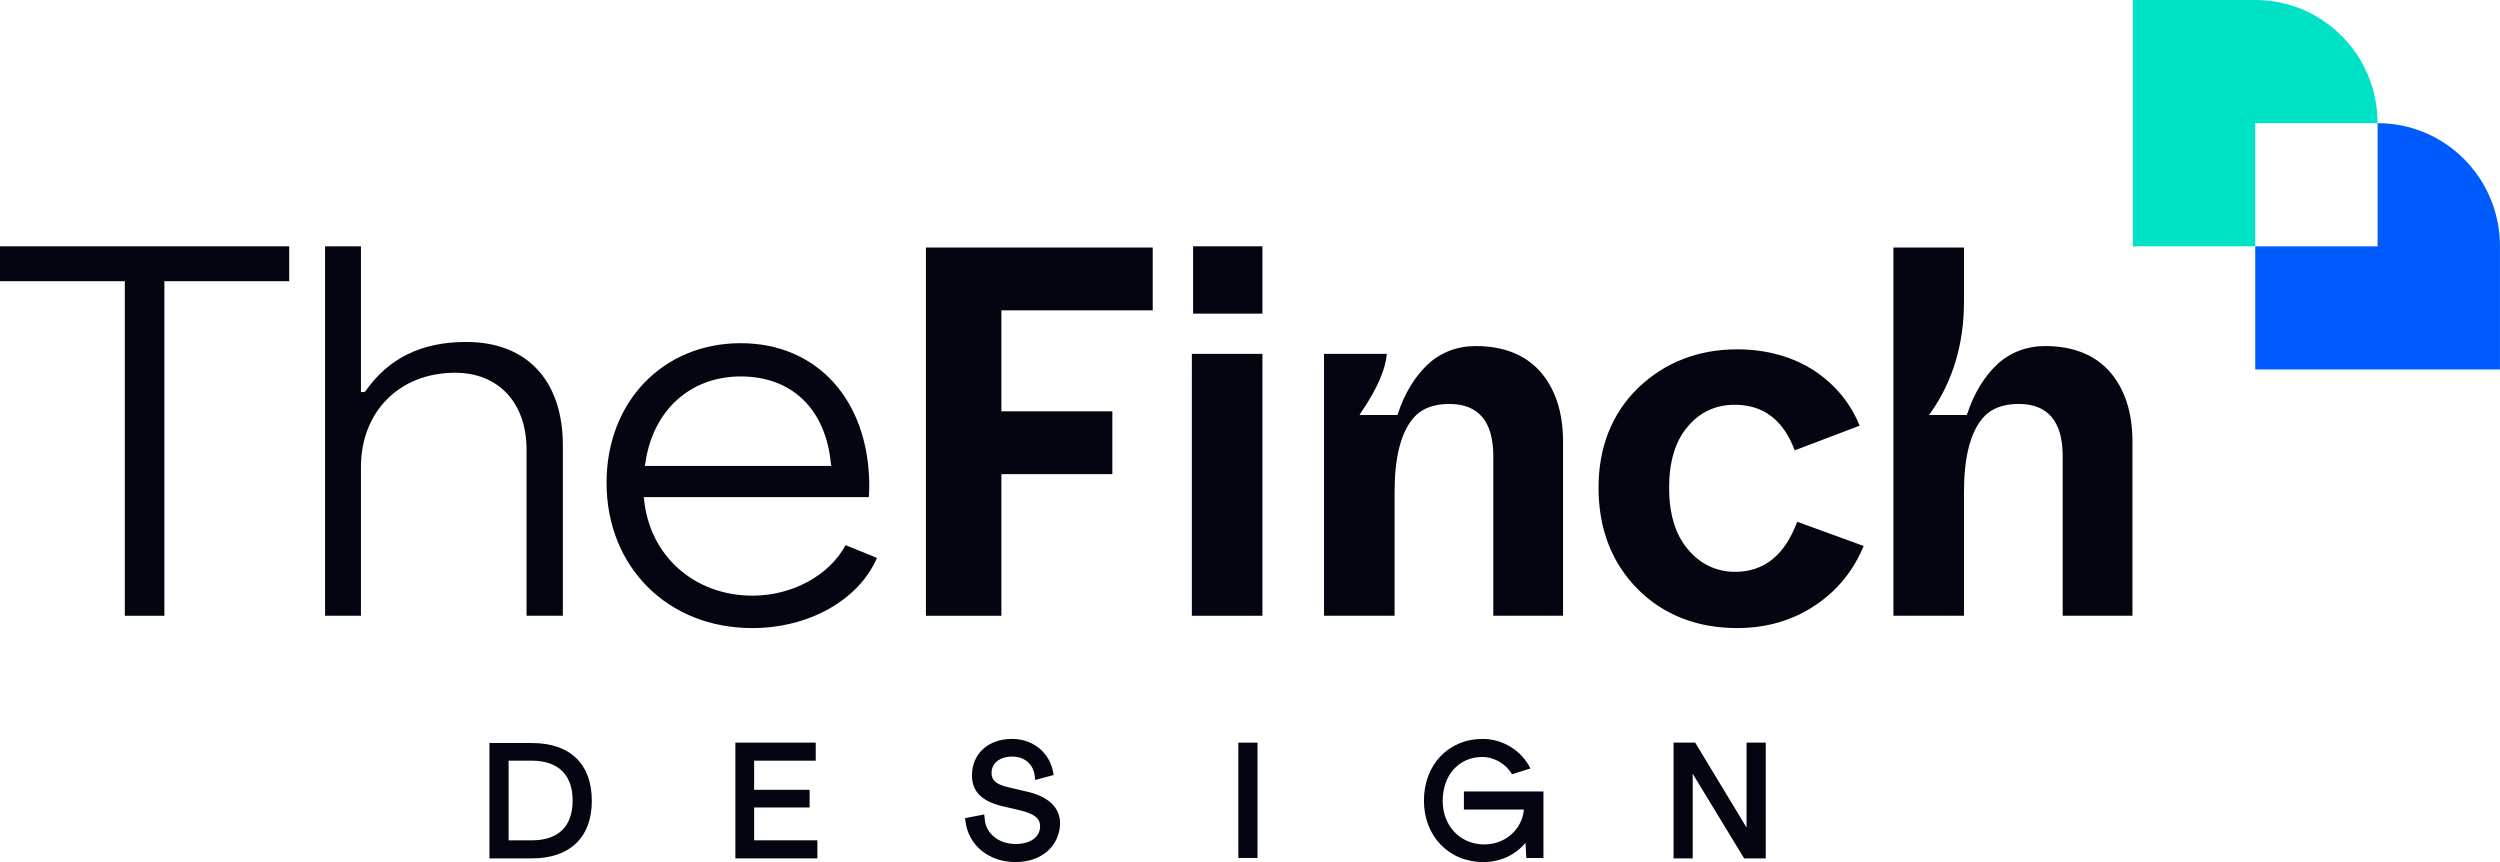 <svg class="logo-new" width="203" height="70" viewBox="0 0 203 70" fill="none" xmlns="http://www.w3.org/2000/svg">
<g id="Logo">
<g id="Logo Icon">
<path id="Vector" d="M193.061 10V20H183.125V30H202.998V20C202.998 14.467 198.559 10 193.061 10Z" fill="#005BFF"></path>
<path id="Vector_2" d="M183.124 10H193.06C193.06 4.467 188.622 0 183.124 0H173.188V20H183.124V10Z" fill="#00E2C5"></path>
</g>
<g id="Text">
<g id="TheFinch">
<g id="Group">
<g id="Group_2">
<path id="Vector_3" d="M10.135 50V22.834H0V20H23.483V22.834H13.348V50H10.135Z" fill="#030510"></path>
</g>
<g id="Group_3">
<path id="Vector_4" d="M42.756 50V36.5C42.756 32.7 40.471 30.267 36.96 30.267C32.456 30.267 29.309 33.4 29.309 37.934V50H26.395V20H29.309V31.834H29.574L29.674 31.767C31.561 29.067 34.244 27.767 37.854 27.767C42.789 27.767 45.704 30.9 45.704 36.167V50H42.756Z" fill="#030510"></path>
</g>
<g id="Group_4">
<path id="Vector_5" d="M61.076 51C54.22 51 49.252 46.033 49.252 39.2C49.252 32.633 53.823 27.867 60.149 27.867C66.309 27.867 70.483 32.433 70.582 39.233C70.582 39.567 70.582 39.967 70.549 40.367H52.266L52.299 40.567C52.763 45.167 56.406 48.367 61.109 48.367C64.322 48.367 67.336 46.733 68.661 44.267L71.211 45.3C69.721 48.733 65.68 51 61.076 51ZM60.149 30.567C56.042 30.567 52.995 33.333 52.398 37.633L52.365 37.833H67.502L67.469 37.633C67.038 33.2 64.289 30.567 60.149 30.567Z" fill="#030510"></path>
</g>
</g>
<g id="Group_5">
<g id="Group_6">
<path id="Vector_6" d="M75.186 50V20.1H93.601V25.2H81.313V33.4H90.322V38.5H81.313V50H75.186Z" fill="#030510"></path>
</g>
<g id="Group_7">
<path id="Vector_7" d="M96.779 50V28.734H102.509V50H96.779ZM96.879 25.467V20H102.509V25.467H96.879Z" fill="#030510"></path>
</g>
<g id="Group_8">
<path id="Vector_8" d="M121.255 50V37.033C121.255 34.233 120.063 32.8 117.678 32.8C116.353 32.8 115.359 33.2 114.697 34.033C113.736 35.2 113.24 37.2 113.24 39.933V50H107.51V28.733H112.61C112.511 29.967 111.849 31.533 110.557 33.433L110.391 33.7H113.472L113.505 33.6C114.068 31.9 114.896 30.567 115.956 29.567C117.015 28.6 118.34 28.1 119.831 28.1C122.083 28.1 123.838 28.8 125.064 30.167C126.289 31.567 126.919 33.467 126.919 35.867V50H121.255Z" fill="#030510"></path>
</g>
<g id="Group_9">
<path id="Vector_9" d="M141.062 51C137.816 51 135.067 49.933 132.98 47.833C130.894 45.733 129.801 42.967 129.801 39.6C129.801 36.3 130.894 33.567 133.014 31.5C135.166 29.433 137.882 28.366 141.062 28.366C143.447 28.366 145.566 28.966 147.322 30.1C149.011 31.233 150.27 32.733 150.998 34.567L145.732 36.567C144.805 34.1 143.182 32.867 140.863 32.867C139.306 32.867 138.015 33.467 137.021 34.667C136.028 35.833 135.531 37.5 135.531 39.6C135.531 41.7 136.027 43.4 137.054 44.6C138.048 45.8 139.373 46.433 140.896 46.433C143.248 46.433 144.937 45.067 145.931 42.367L151.329 44.333C150.501 46.333 149.21 47.933 147.421 49.133C145.599 50.367 143.447 51 141.062 51Z" fill="#030510"></path>
</g>
<g id="Group_10">
<path id="Vector_10" d="M167.491 50V37.034C167.491 34.234 166.299 32.8 163.914 32.8C162.589 32.8 161.596 33.2 160.933 34.034C159.973 35.2 159.476 37.2 159.476 39.934V50H153.746V20.1H159.476V24.5C159.476 27.9 158.582 30.9 156.826 33.434L156.628 33.7H159.708L159.741 33.6C160.304 31.9 161.132 30.567 162.192 29.567C163.252 28.6 164.577 28.1 166.067 28.1C168.319 28.1 170.075 28.8 171.3 30.167C172.526 31.567 173.155 33.467 173.155 35.867V50H167.491Z" fill="#030510"></path>
</g>
</g>
</g>
<g id="Design">
<g id="Group_11">
<path id="Vector_11" d="M39.742 69.701V60.334H43.187C46.3 60.334 48.056 62.034 48.056 65.034C48.056 68.001 46.267 69.701 43.187 69.701H39.742ZM43.187 68.234C45.34 68.234 46.499 67.101 46.499 65.001C46.499 62.901 45.306 61.767 43.187 61.767H41.299V68.234H43.187Z" fill="#030510"></path>
</g>
<g id="Group_12">
<path id="Vector_12" d="M59.713 69.7V60.3H66.238V61.767H61.236V64.133H65.741V65.567H61.236V68.233H66.37V69.7H59.713Z" fill="#030510"></path>
</g>
<g id="Group_13">
<path id="Vector_13" d="M82.468 70C80.282 70 78.626 68.633 78.394 66.667L78.361 66.433L79.918 66.133L79.951 66.433C80.017 67.667 81.077 68.533 82.468 68.533C83.661 68.533 84.456 67.967 84.456 67.1C84.456 66.633 84.257 66.133 82.833 65.8L81.408 65.467C79.719 65.067 78.924 64.267 78.924 62.967C78.924 61.2 80.249 60 82.17 60C83.892 60 85.217 61.1 85.516 62.7L85.549 62.933L84.058 63.333L84.025 63.033C83.926 62.067 83.197 61.433 82.203 61.433C81.177 61.433 80.514 61.967 80.514 62.767C80.514 63.2 80.68 63.667 81.905 63.933L83.329 64.267C85.151 64.667 86.079 65.567 86.079 66.9C86.012 68.733 84.555 70 82.468 70Z" fill="#030510"></path>
</g>
<g id="Group_14">
<path id="Vector_14" d="M102.109 60.301H100.553V69.667H102.109V60.301Z" fill="#030510"></path>
</g>
<path id="Vector_15" d="M118.869 64.267V65.733H123.738C123.605 67.333 122.247 68.567 120.525 68.567C118.571 68.567 117.147 67.067 117.147 65.033C117.147 62.933 118.471 61.467 120.359 61.467C121.353 61.467 122.28 62.033 122.777 62.867L124.268 62.4C123.572 60.967 122.049 60 120.392 60C117.61 60 115.623 62.1 115.623 65C115.623 67.9 117.643 70 120.459 70C121.817 70 123.042 69.433 123.87 68.433L123.936 69.667H125.328V64.267H118.869Z" fill="#030510"></path>
<g id="Group_15">
<path id="Vector_16" d="M141.623 69.7L137.449 62.833V69.7H135.893V60.3H137.648L141.821 67.2V60.3H143.378V69.7H141.623Z" fill="#030510"></path>
</g>
</g>
</g>
</g>
</svg>
